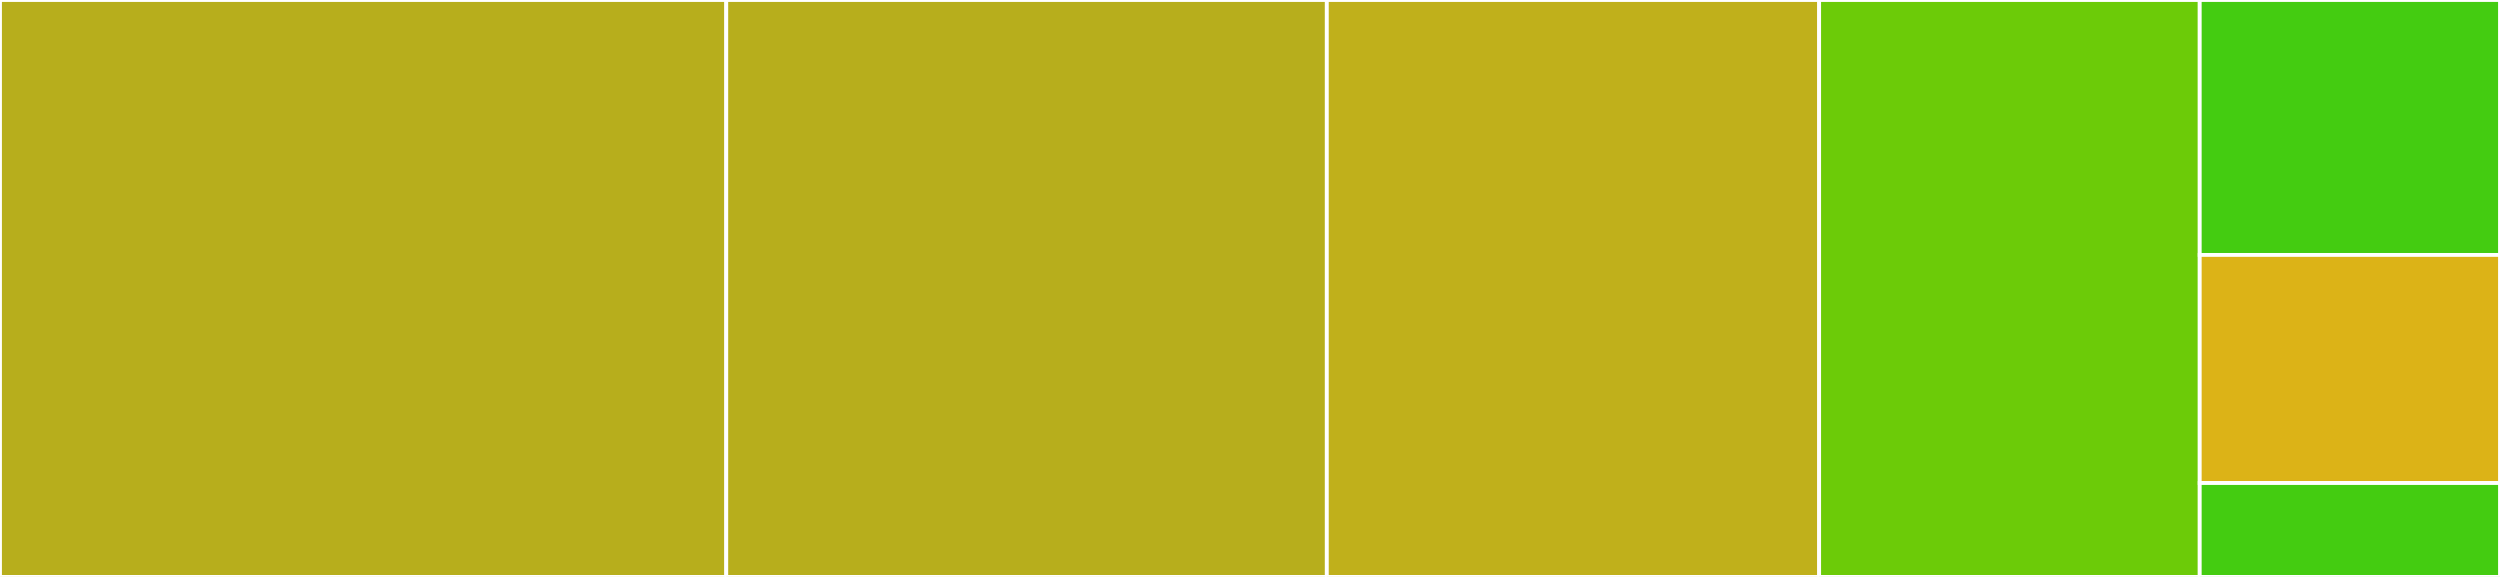 <svg baseProfile="full" width="650" height="150" viewBox="0 0 650 150" version="1.1"
xmlns="http://www.w3.org/2000/svg" xmlns:ev="http://www.w3.org/2001/xml-events"
xmlns:xlink="http://www.w3.org/1999/xlink">

<rect x="0" y="0" width="650" height="150" fill="#333333" stroke="none"/>

<style>rect.s{mask:url(#mask);}</style>
<defs>
  <pattern id="white" width="4" height="4" patternUnits="userSpaceOnUse" patternTransform="rotate(45)">
    <rect width="2" height="2" transform="translate(0,0)" fill="white"></rect>
  </pattern>
  <mask id="mask">
    <rect x="0" y="0" width="100%" height="100%" fill="url(#white)"></rect>
  </mask>
</defs>

<rect x="0" y="0" width="188.827" height="150.0" fill="#b7ae1c" stroke="white" stroke-width="1" class=" tooltipped" data-content="upgrade_sc.go"><title>upgrade_sc.go</title></rect>
<rect x="188.827" y="0" width="156.145" height="150.0" fill="#b7ae1c" stroke="white" stroke-width="1" class=" tooltipped" data-content="install_sc.go"><title>install_sc.go</title></rect>
<rect x="344.972" y="0" width="128.003" height="150.0" fill="#c0b01b" stroke="white" stroke-width="1" class=" tooltipped" data-content="uninstall_sc.go"><title>uninstall_sc.go</title></rect>
<rect x="472.975" y="0" width="98.953" height="150.0" fill="#6ccb08" stroke="white" stroke-width="1" class=" tooltipped" data-content="run_sc.go"><title>run_sc.go</title></rect>
<rect x="571.927" y="0" width="78.073" height="66.279" fill="#4c1" stroke="white" stroke-width="1" class=" tooltipped" data-content="update_sc.go"><title>update_sc.go</title></rect>
<rect x="571.927" y="66.279" width="78.073" height="59.302" fill="#dcb317" stroke="white" stroke-width="1" class=" tooltipped" data-content="subcommand.go"><title>subcommand.go</title></rect>
<rect x="571.927" y="125.581" width="78.073" height="24.419" fill="#4c1" stroke="white" stroke-width="1" class=" tooltipped" data-content="version_sc.go"><title>version_sc.go</title></rect>
</svg>